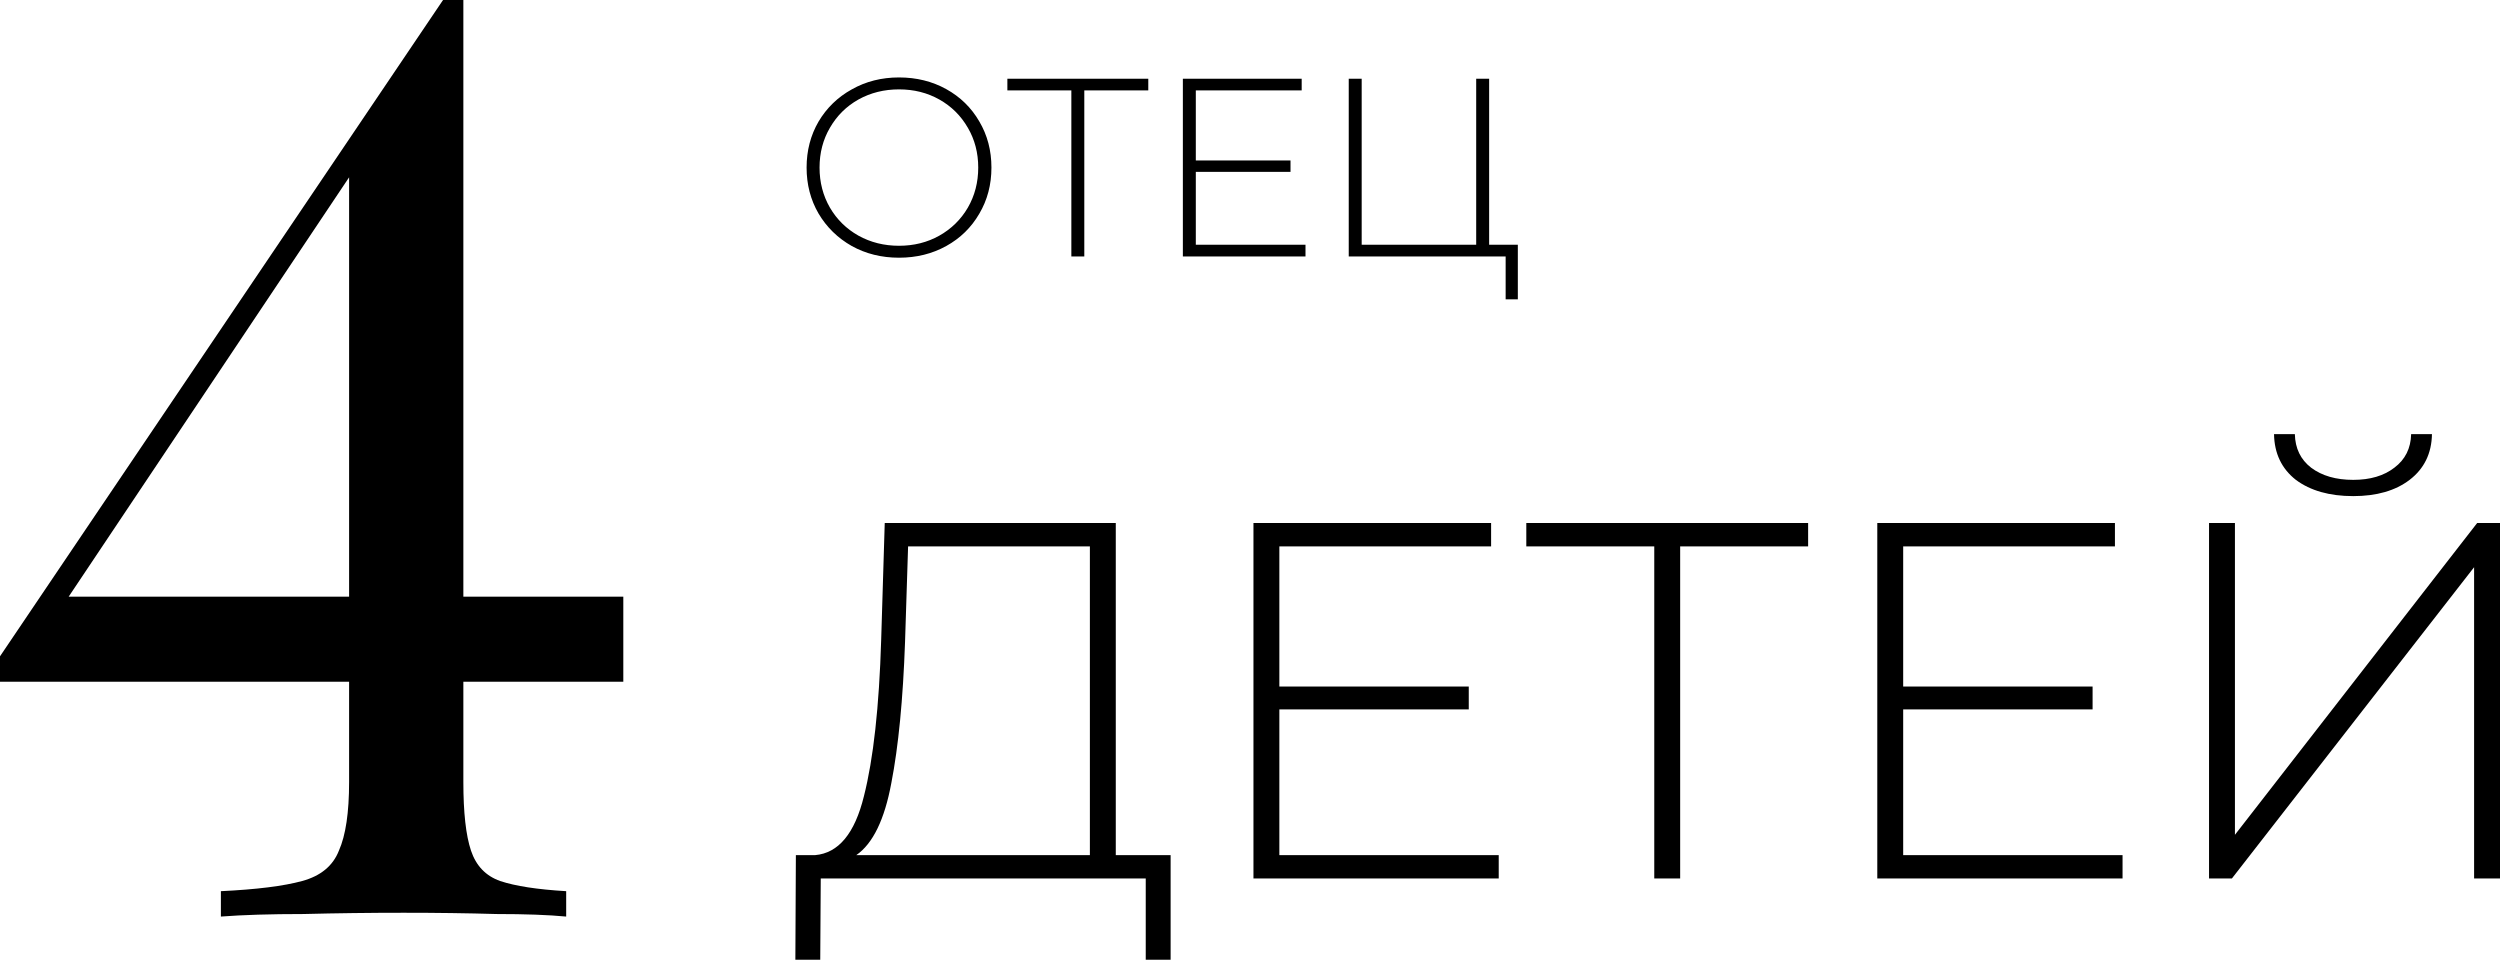 <?xml version="1.0" encoding="UTF-8"?> <svg xmlns="http://www.w3.org/2000/svg" width="788" height="303" viewBox="0 0 788 303" fill="none"> <path d="M139.648 0.001L138.847 12.805L8.802 207.273L20.006 188.066H196.467V214.875H-0.001V206.873L139.648 0.001ZM146.05 0.001V246.486C146.05 256.09 146.85 263.292 148.451 268.094C150.051 272.895 153.119 276.097 157.654 277.697C162.456 279.298 169.391 280.365 178.461 280.898V288.901C172.859 288.368 165.523 288.101 156.454 288.101C147.384 287.834 137.647 287.701 127.243 287.701C116.573 287.701 106.036 287.834 95.632 288.101C85.229 288.101 76.559 288.368 69.623 288.901V280.898C80.827 280.365 89.364 279.298 95.232 277.697C101.101 276.097 104.969 272.895 106.836 268.094C108.97 263.292 110.037 256.09 110.037 246.486V52.419L139.648 0.001H146.05Z" fill="black"></path> <path d="M368.98 269.534V302.506H361.137V276.897H258.701L258.541 302.506H250.699L250.859 269.534H256.941C264.303 268.894 269.425 262.705 272.306 250.968C275.294 239.23 277.108 222.798 277.748 201.671L278.868 164.858H351.694V269.534H368.98ZM285.271 202.311C284.63 220.451 283.19 235.282 280.949 246.806C278.815 258.33 275.134 265.906 269.905 269.534H343.531V172.221H286.231L285.271 202.311ZM472.397 269.534V276.897H395.09V164.858H469.996V172.221H403.253V216.396H462.954V223.598H403.253V269.534H472.397ZM569.922 172.221H529.588V276.897H521.425V172.221H481.091V164.858H569.922V172.221ZM669.028 269.534V276.897H591.721V164.858H666.627V172.221H599.884V216.396H659.584V223.598H599.884V269.534H669.028ZM696.288 164.858H704.451V263.132L780.798 164.858H788V276.897H779.837V178.783L703.491 276.897H696.288V164.858ZM741.744 156.375C734.275 156.375 728.246 154.668 723.658 151.253C719.176 147.732 716.882 142.93 716.775 136.848H723.338C723.444 141.33 725.152 144.851 728.459 147.412C731.874 149.973 736.302 151.253 741.744 151.253C747.079 151.253 751.401 149.973 754.709 147.412C758.123 144.851 759.884 141.33 759.99 136.848H766.553C766.446 142.93 764.099 147.732 759.51 151.253C755.029 154.668 749.107 156.375 741.744 156.375Z" fill="black"></path> <path d="M283.37 81.229C277.874 81.229 272.913 80.002 268.485 77.548C264.056 75.04 260.562 71.626 258.001 67.304C255.493 62.983 254.24 58.154 254.24 52.819C254.24 47.484 255.493 42.656 258.001 38.334C260.562 34.013 264.056 30.625 268.485 28.171C272.913 25.663 277.874 24.409 283.37 24.409C288.865 24.409 293.827 25.636 298.255 28.09C302.683 30.545 306.151 33.933 308.659 38.254C311.219 42.576 312.5 47.431 312.5 52.819C312.5 58.208 311.219 63.063 308.659 67.384C306.151 71.706 302.683 75.094 298.255 77.548C293.827 80.002 288.865 81.229 283.37 81.229ZM283.37 77.468C288.065 77.468 292.306 76.401 296.094 74.267C299.882 72.132 302.87 69.198 305.057 65.463C307.245 61.675 308.338 57.461 308.338 52.819C308.338 48.178 307.245 43.989 305.057 40.255C302.87 36.467 299.882 33.506 296.094 31.372C292.306 29.238 288.065 28.171 283.37 28.171C278.675 28.171 274.407 29.238 270.565 31.372C266.777 33.506 263.79 36.467 261.602 40.255C259.415 43.989 258.321 48.178 258.321 52.819C258.321 57.461 259.415 61.675 261.602 65.463C263.79 69.198 266.777 72.132 270.565 74.267C274.407 76.401 278.675 77.468 283.37 77.468ZM361.939 28.491H341.772V80.829H337.69V28.491H317.523V24.809H361.939V28.491ZM411.492 77.148V80.829H372.838V24.809H410.291V28.491H376.92V50.578H406.77V54.18H376.92V77.148H411.492ZM478.421 77.148V94.353H474.579V80.829H425.122V24.809H429.203V77.148H465.296V24.809H469.377V77.148H478.421Z" fill="black"></path> </svg> 